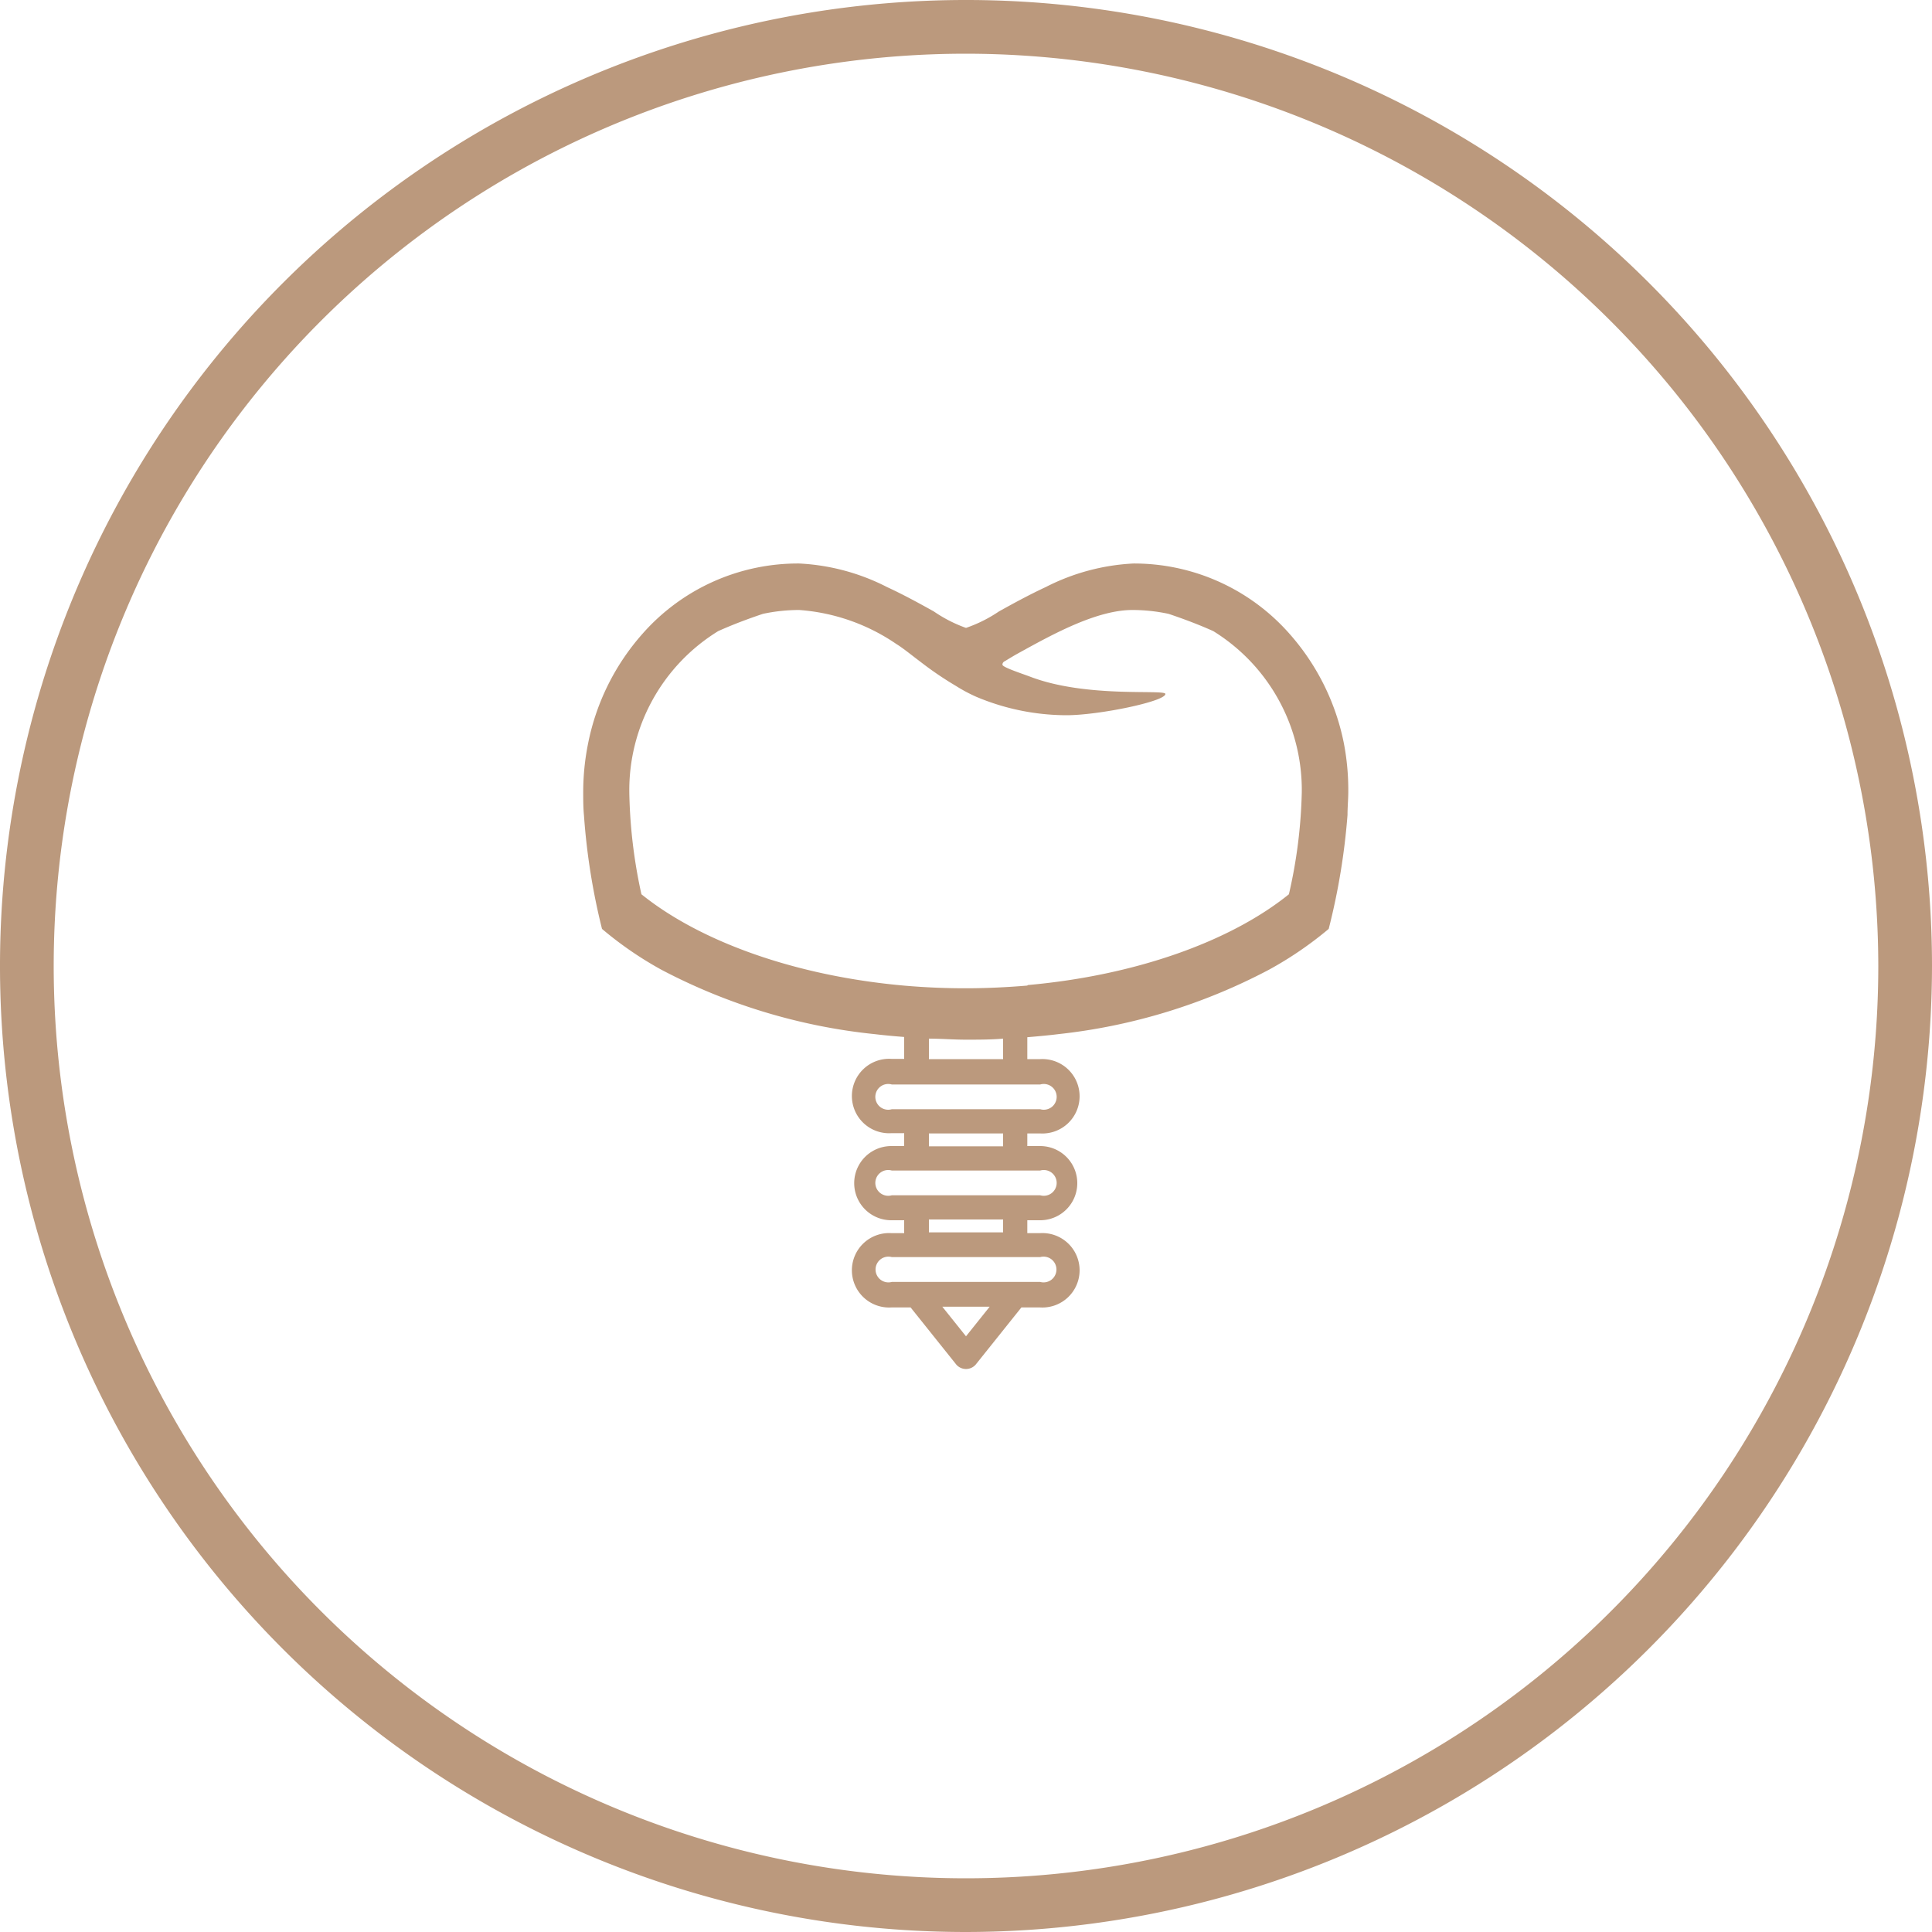 <svg id="bea681a5-3cd5-41e7-a9c8-4aa091ca18ef" data-name="Layer 1" xmlns="http://www.w3.org/2000/svg" width="150" height="150" viewBox="0 0 150 150"><defs><style>.bfbef017-716a-42bc-a894-cadd686ec01a{fill:#bb997d;}</style></defs><path class="bfbef017-716a-42bc-a894-cadd686ec01a" d="M75,150a75,75,0,1,1,75-75A75.08,75.08,0,0,1,75,150ZM75,4.17A70.83,70.83,0,1,0,145.83,75,70.9,70.9,0,0,0,75,4.17Z"/><path class="bfbef017-716a-42bc-a894-cadd686ec01a" d="M104.34,57.72a18.16,18.16,0,0,0-4.23-8.52A16.08,16.08,0,0,0,88,43.75a16.73,16.73,0,0,0-6.81,1.83c-1.31.61-2.55,1.29-3.63,1.89A10.83,10.83,0,0,1,75,48.75a10.79,10.79,0,0,1-2.5-1.28c-1.08-.6-2.31-1.28-3.63-1.89a16.73,16.73,0,0,0-6.82-1.83A16.08,16.08,0,0,0,49.89,49.2a18.16,18.16,0,0,0-4.23,8.52,19.13,19.13,0,0,0-.38,3.8c0,.58,0,1.19.06,1.8a51.09,51.09,0,0,0,1.4,8.8,28.11,28.11,0,0,0,4.61,3.17,45.44,45.44,0,0,0,16.56,5c.75.09,1.52.16,2.29.22v1.7h-1a2.89,2.89,0,1,0,0,5.77h1v1h-1a2.88,2.88,0,1,0,0,5.76h1v1h-1a2.89,2.89,0,1,0,0,5.77H70.7l3.55,4.44a1,1,0,0,0,1.5,0l3.55-4.44h1.46a2.89,2.89,0,1,0,0-5.77h-1v-1h1a2.88,2.88,0,1,0,0-5.76h-1V88h1a2.89,2.89,0,1,0,0-5.77h-1v-1.7c.81-.07,1.62-.14,2.41-.24a45.37,45.37,0,0,0,16.35-5,28.4,28.4,0,0,0,4.64-3.17,51.67,51.67,0,0,0,1.46-8.84c0-.62.06-1.23.06-1.81A19.13,19.13,0,0,0,104.34,57.72ZM72.12,80.64c.95,0,1.91.08,2.88.08s1.93,0,2.88-.08v1.59H72.12ZM75,103.75l-1.84-2.3h3.68Zm5.76-6.15a1,1,0,1,1,0,1.93H69.24a1,1,0,1,1,0-1.93Zm-8.64-1.92v-1h5.76v1Zm8.64-4.8a1,1,0,1,1,0,1.92H69.24a1,1,0,1,1,0-1.92H80.76ZM72.12,89V88h5.76v1Zm8.64-4.8a1,1,0,1,1,0,1.92H69.24a1,1,0,1,1,0-1.92H80.76Zm-1-7.68c-1.57.13-3.16.21-4.79.21s-3.16-.07-4.69-.2c-8.48-.74-15.9-3.41-20.48-7.1a39.61,39.61,0,0,1-.94-7.87A14.5,14.5,0,0,1,55.76,49c1.09-.49,2.25-.93,3.47-1.34a13.47,13.47,0,0,1,2.82-.3A15.28,15.28,0,0,1,69.59,50c.38.23.92.65,1.45,1.06l.63.48a26.21,26.21,0,0,0,2.54,1.71,12.22,12.22,0,0,0,1.59.85,18.12,18.12,0,0,0,7,1.43c2.51,0,7.68-1.07,7.68-1.65,0-.39-6.1.35-10.52-1.35-.7-.26-2.13-.73-2.13-.92s.13-.25.26-.32c.31-.19.67-.41,1.13-.66,2.5-1.38,5.93-3.27,8.69-3.27a13.47,13.47,0,0,1,2.82.3c1.22.41,2.38.85,3.47,1.34a14.5,14.5,0,0,1,6.87,12.52,38.71,38.71,0,0,1-1,7.91C95.55,73.08,88.2,75.73,79.79,76.48Z"/></svg>